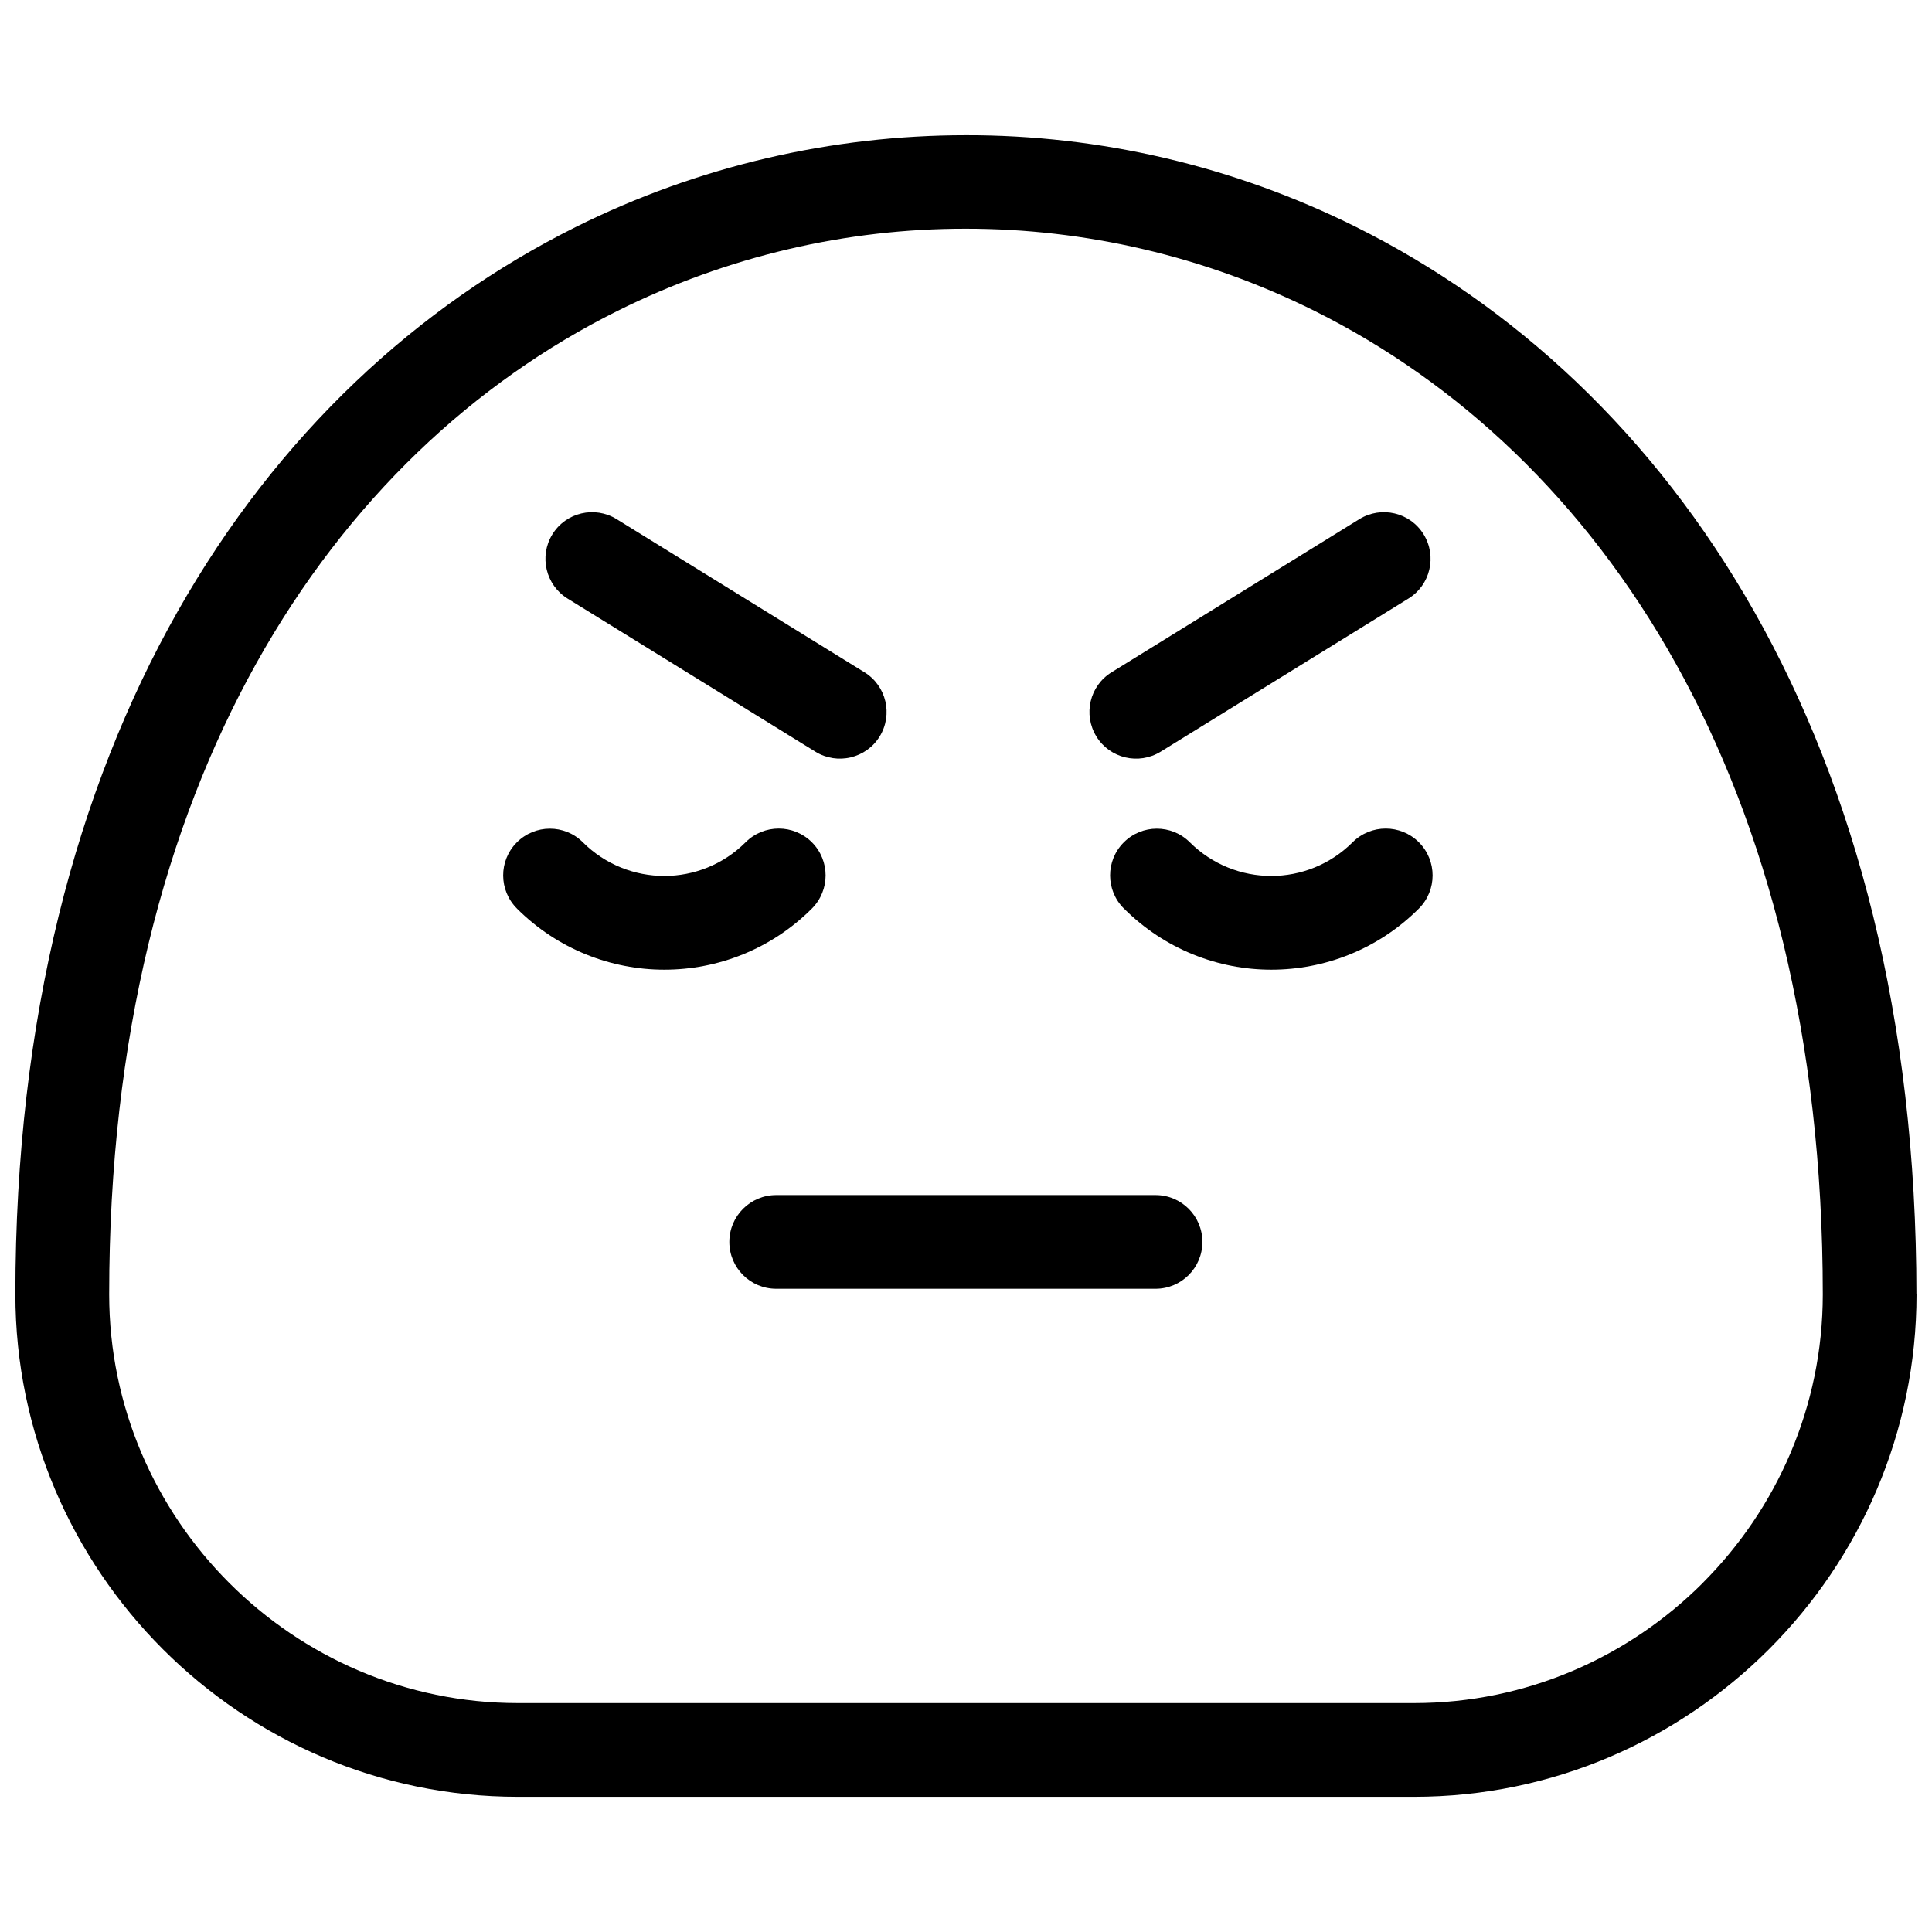 <?xml version="1.0" encoding="UTF-8"?>
<!-- Uploaded to: SVG Repo, www.svgrepo.com, Generator: SVG Repo Mixer Tools -->
<svg width="800px" height="800px" version="1.1" viewBox="144 144 512 512" xmlns="http://www.w3.org/2000/svg">
 <defs>
  <clipPath id="a">
   <path d="m148.09 179h503.81v442h-503.81z"/>
  </clipPath>
 </defs>
 <g clip-path="url(#a)">
  <path d="m651.9 487.02c0 36.613-14.992 69.926-39.105 94.051-24.113 24.113-57.41 39.105-94.051 39.105h-237.53c-36.625 0-69.91-14.992-94.035-39.105-24.113-24.113-39.105-57.438-39.105-94.051 0-146.9 65.105-241.28 148.42-282.82 32.559-16.238 68.023-24.359 103.48-24.371 35.406-0.055 70.844 8.094 103.48 24.359 83.316 41.555 148.42 135.93 148.42 282.82zm-56.672 76.484c19.633-19.633 31.832-46.719 31.832-76.484 0-136.1-59.055-222.91-134.63-260.6-29.148-14.527-60.805-21.812-92.434-21.812-31.559-0.043-63.215 7.258-92.434 21.824-75.566 37.668-134.63 124.49-134.63 260.59 0 29.766 12.199 56.848 31.832 76.484 19.633 19.633 46.719 31.832 76.469 31.832h237.53c29.766 0 56.848-12.199 76.484-31.832z"/>
 </g>
 <path d="m349.7 485.54c-6.859 0-12.418-5.559-12.418-12.418s5.559-12.418 12.418-12.418h100.53c6.859 0 12.418 5.559 12.418 12.418s-5.559 12.418-12.418 12.418z"/>
 <path d="m280.99 384.77c-4.832-4.82-4.875-12.664-0.043-17.512 4.82-4.848 12.664-4.875 17.512-0.043 5.941 5.93 13.773 8.926 21.594 8.926 7.789 0 15.609-3 21.539-8.926 4.848-4.848 12.719-4.848 17.566 0 4.848 4.848 4.848 12.719 0 17.566-10.789 10.789-24.961 16.199-39.105 16.199-14.117 0-28.262-5.422-39.062-16.199z"/>
 <path d="m441.84 384.77c-4.848-4.82-4.875-12.664-0.043-17.512 4.82-4.848 12.664-4.875 17.512-0.043 5.957 5.93 13.773 8.926 21.594 8.926 7.805 0 15.609-3 21.551-8.926 4.848-4.848 12.719-4.848 17.566 0 4.848 4.848 4.848 12.719 0 17.566-10.789 10.789-24.961 16.199-39.105 16.199-14.117 0-28.262-5.422-39.051-16.199z"/>
 <path d="m294.42 302.63c-5.805-3.574-7.613-11.215-4.039-17.02 3.574-5.82 11.215-7.613 17.02-4.039l65.68 40.582c5.82 3.574 7.613 11.215 4.039 17.02-3.574 5.805-11.215 7.613-17.02 4.039z"/>
 <path d="m504.26 281.57c5.805-3.574 13.445-1.781 17.02 4.039s1.781 13.445-4.039 17.02l-65.668 40.582c-5.82 3.574-13.445 1.781-17.02-4.039-3.574-5.82-1.781-13.445 4.039-17.02z"/>
</svg>